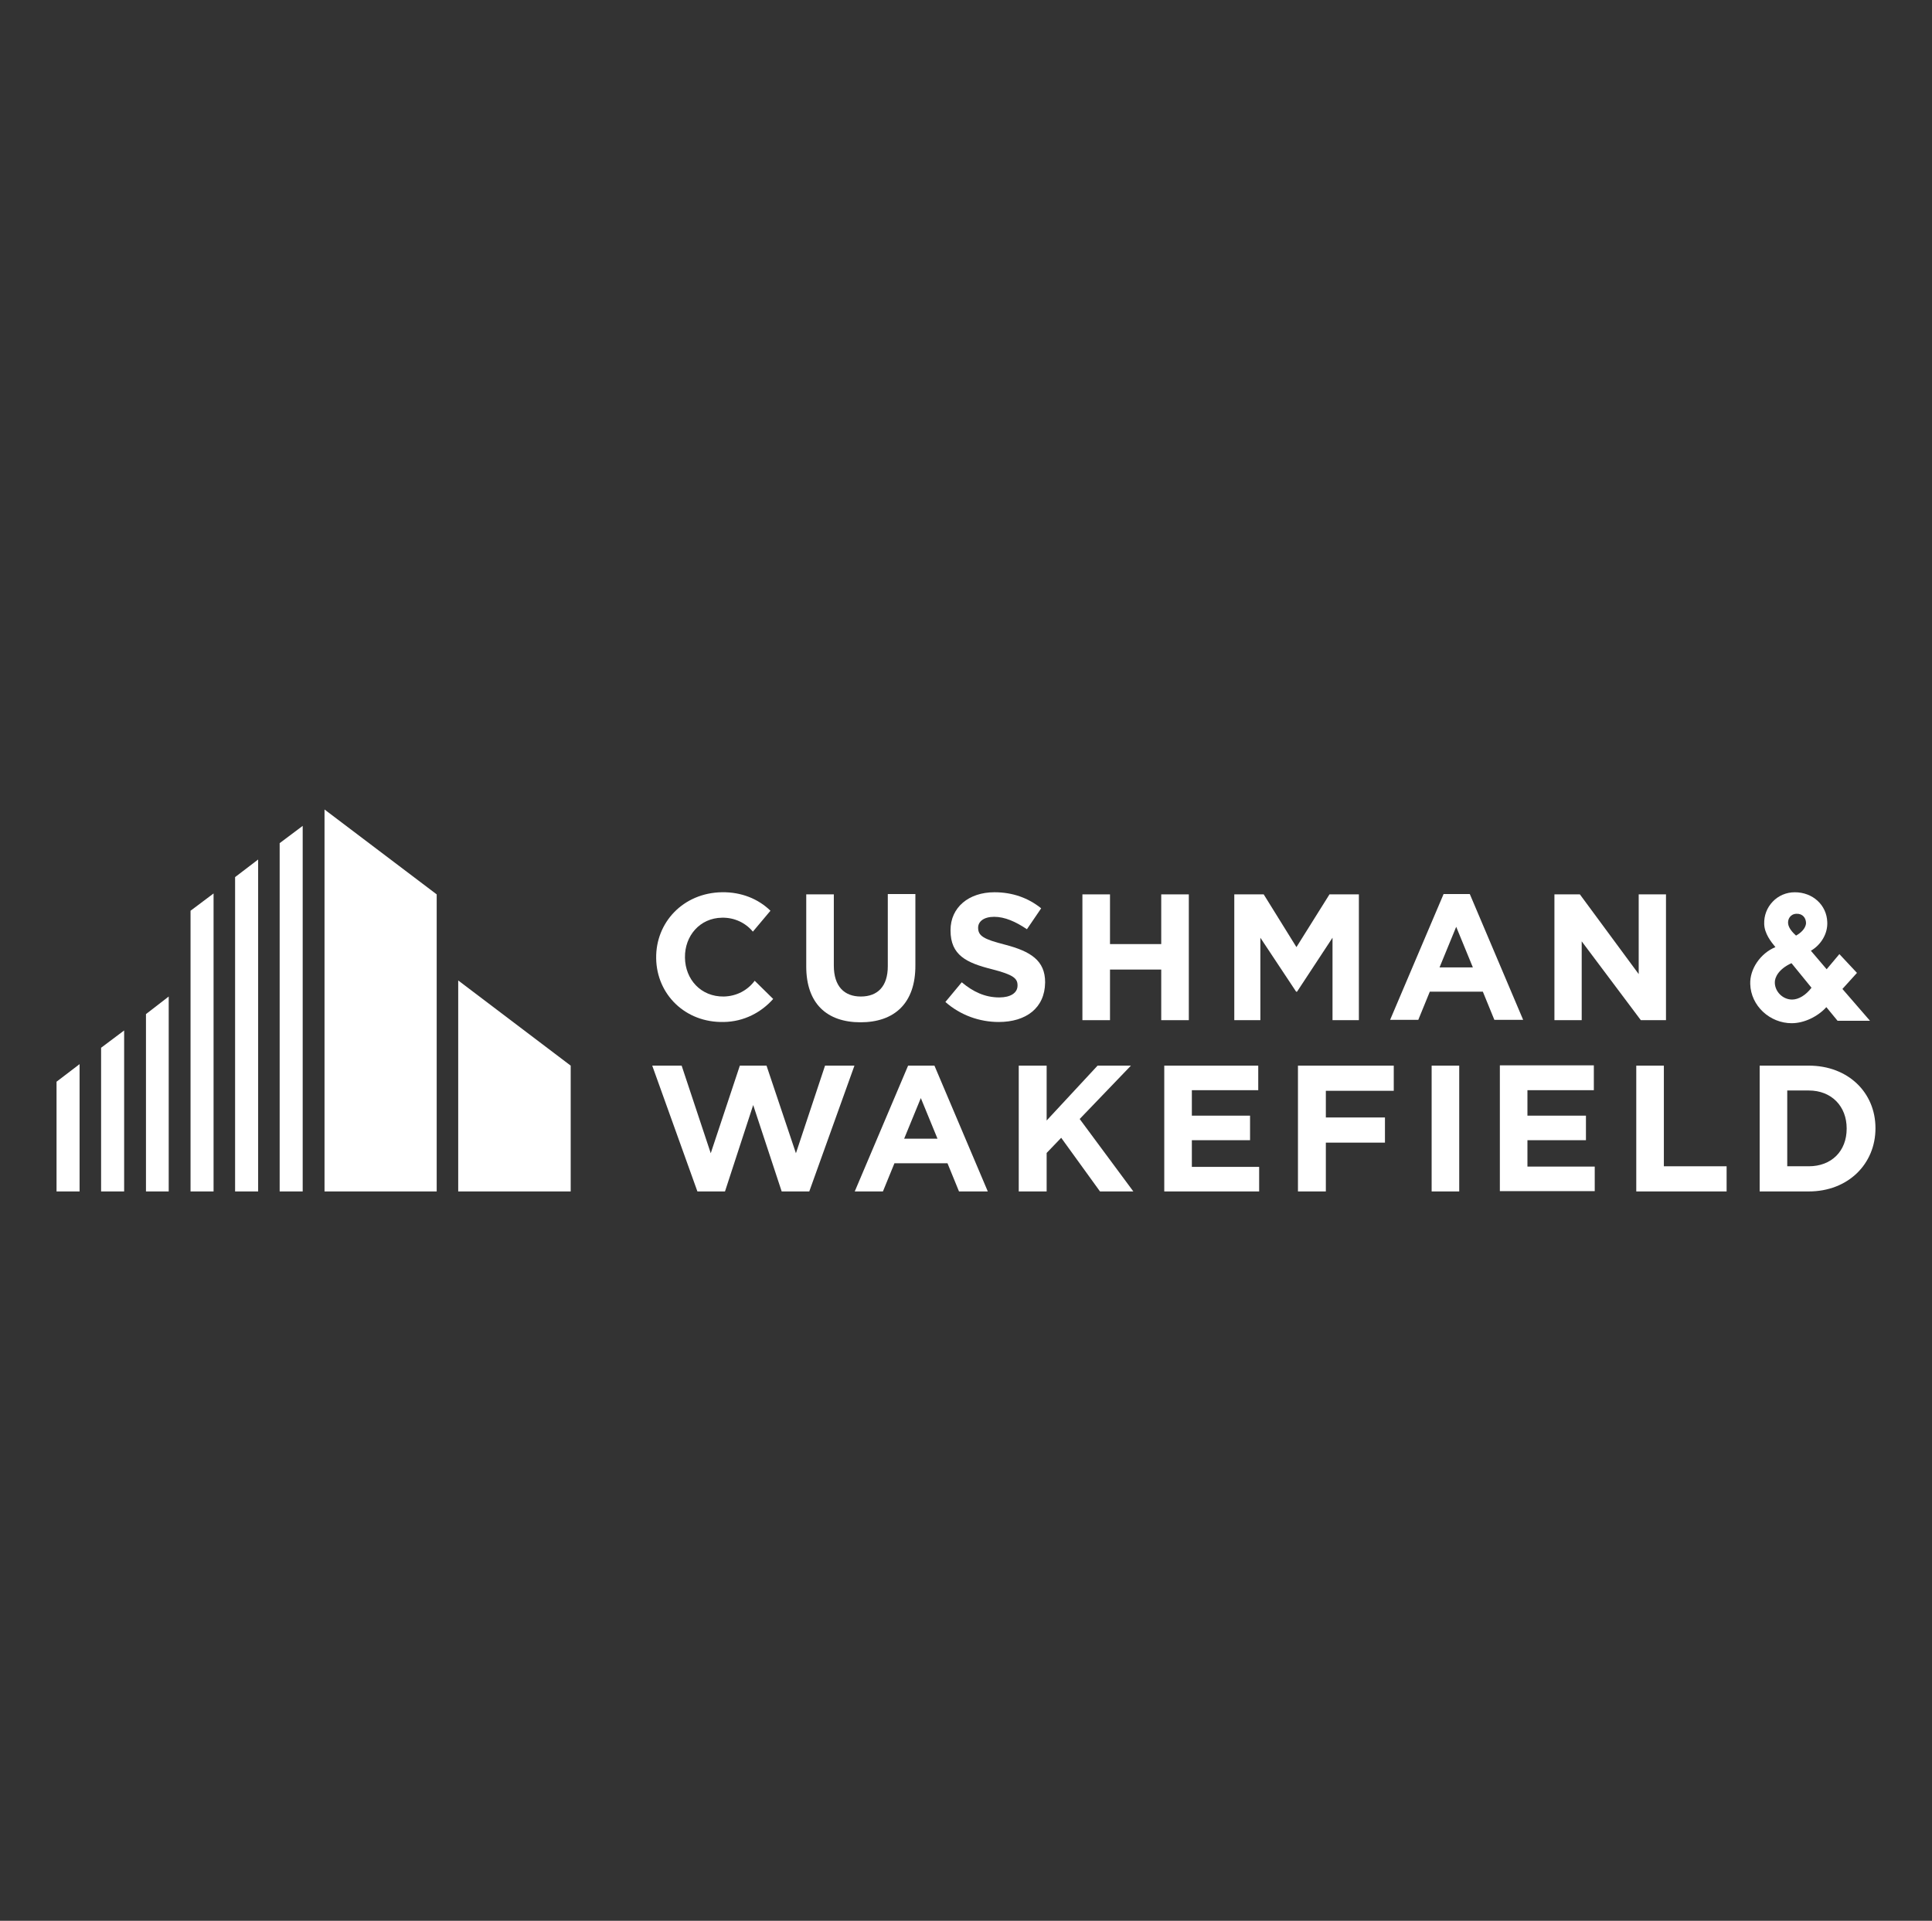 <?xml version="1.0" encoding="UTF-8"?>
<svg id="Vrstva_1" xmlns="http://www.w3.org/2000/svg" version="1.1" viewBox="0 0 140.1 139.3">
  <rect x="0" y="0" width="140.1" height="139.3" fill="#333333" stroke="none"/>
  <!-- Generator: Adobe Illustrator 29.6.1, SVG Export Plug-In . SVG Version: 2.1.1 Build 9)  -->
  <defs>
    <style>
      .st0 {
        fill: #fff;
      }
    </style>
  </defs>
  <polygon class="st0" points="17.048 86.406 18.719 86.406 18.719 62.334 17.048 63.609 17.048 86.406"/>
  <polygon class="st0" points="13.817 86.406 15.487 86.406 15.487 64.796 13.817 66.049 13.817 86.406"/>
  <polygon class="st0" points="33.228 86.406 41.384 86.406 41.384 77.283 33.228 71.105 33.228 86.406"/>
  <polygon class="st0" points="23.533 86.406 31.667 86.406 31.667 64.862 23.533 58.707 23.533 86.406"/>
  <polygon class="st0" points="20.28 86.406 21.95 86.406 21.95 59.894 20.28 61.147 20.28 86.406"/>
  <polygon class="st0" points="10.585 86.406 12.234 86.406 12.234 72.27 10.585 73.545 10.585 86.406"/>
  <polygon class="st0" points="4.1 86.406 5.771 86.406 5.771 77.173 4.1 78.448 4.1 86.406"/>
  <polygon class="st0" points="7.331 86.406 9.002 86.406 9.002 74.732 7.331 75.986 7.331 86.406"/>
  <polygon class="st0" points="57.717 83.636 55.585 77.283 53.65 77.283 51.54 83.636 49.43 77.283 47.297 77.283 50.573 86.406 52.573 86.406 54.618 80.14 56.684 86.406 58.685 86.406 61.96 77.283 59.828 77.283 57.717 83.636"/>
  <path class="st0" d="M52.485,74.117c1.473-.022,2.726-.703,3.583-1.671l-1.341-1.319c-.506.681-1.297,1.121-2.242,1.143-1.671.022-2.792-1.253-2.814-2.814v-.022c-.022-1.561,1.077-2.858,2.682-2.88.901-.022,1.715.374,2.242,1.011l1.275-1.517c-.879-.857-2.11-1.363-3.517-1.341-2.814.044-4.814,2.198-4.77,4.792v.022c.044,2.594,2.11,4.66,4.902,4.595Z"/>
  <polygon class="st0" points="114.698 68.269 118.985 73.985 120.81 73.985 120.81 64.862 118.831 64.862 118.831 70.644 114.566 64.862 112.72 64.862 112.72 73.985 114.698 73.985 114.698 68.269"/>
  <path class="st0" d="M62.4,74.139c2.44,0,4.001-1.363,3.979-4.155v-5.144h-2v5.232c0,1.451-.725,2.198-1.957,2.198-1.209,0-1.957-.747-1.957-2.242v-5.166h-2v5.232c0,2.682,1.495,4.045,3.935,4.045Z"/>
  <polygon class="st0" points="120.656 77.283 118.655 77.283 118.655 86.406 125.206 86.406 125.206 84.581 120.656 84.581 120.656 77.283"/>
  <rect class="st0" x="103.816" y="77.283" width="2" height="9.123"/>
  <path class="st0" d="M106.586,64.84h-1.913v.022h0l-3.869,9.101h2.044l.835-2.044h3.847l.835,2.044h2.088l-3.869-9.123ZM104.388,70.16l1.209-2.946,1.209,2.946h-2.418Z"/>
  <polygon class="st0" points="110.763 82.69 115.006 82.69 115.006 80.91 110.763 80.91 110.763 79.063 115.578 79.063 115.578 77.261 108.763 77.261 108.763 86.384 115.643 86.384 115.643 84.603 110.763 84.603 110.763 82.69"/>
  <path class="st0" d="M129.933,74.205c.901,0,1.891-.484,2.506-1.165l.813.989h2.352l-2-2.308h0l1.055-1.165-1.275-1.363-.923,1.099-1.143-1.341c.747-.44,1.231-1.253,1.187-2.088-.044-1.231-1.055-2.154-2.352-2.154-.616,0-1.187.242-1.605.681-.418.44-.638,1.011-.616,1.627.022.681.484,1.275.813,1.671-1.077.44-1.869,1.583-1.825,2.682.044,1.561,1.407,2.836,3.012,2.836ZM130.262,66.269c.462-.022.703.308.703.681-.022.418-.44.747-.725.901h0c-.242-.22-.528-.528-.572-.857-.044-.33.154-.703.594-.725ZM129.911,69.852l1.451,1.781h0c-.418.55-.945.857-1.407.857-.66,0-1.231-.55-1.253-1.209-.022-.396.286-1.011,1.209-1.429Z"/>
  <path class="st0" d="M131.164,77.283h-3.561v9.123h3.561c2.858,0,4.836-2,4.836-4.573v-.022c0-2.572-1.979-4.529-4.836-4.529ZM133.912,81.855c0,1.627-1.099,2.726-2.748,2.726h-1.561v-5.496h1.561c1.649,0,2.748,1.143,2.748,2.748v.022Z"/>
  <path class="st0" d="M65.851,77.283l-3.869,9.123h2.044l.835-2.044h3.847l.835,2.044h2.088l-3.869-9.123h-1.913ZM65.565,82.581l1.209-2.946,1.209,2.946h-2.418Z"/>
  <polygon class="st0" points="86.208 73.985 86.208 64.862 84.207 64.862 84.207 68.467 80.492 68.467 80.492 64.862 78.492 64.862 78.492 73.985 80.492 73.985 80.492 70.314 84.207 70.314 84.207 73.985 86.208 73.985"/>
  <polygon class="st0" points="82.009 77.283 79.591 77.283 75.898 81.262 75.898 77.283 73.875 77.283 73.875 86.406 75.898 86.406 75.898 83.614 76.953 82.515 79.767 86.406 79.767 86.406 82.185 86.406 78.294 81.152 82.009 77.283"/>
  <path class="st0" d="M75.788,71.259v-.022c0-1.583-1.055-2.242-2.902-2.726-1.561-.396-1.957-.638-1.957-1.231,0-.44.396-.791,1.165-.791s1.561.352,2.374.901l1.033-1.517c-.923-.747-2.066-1.165-3.385-1.165-1.869,0-3.188,1.099-3.188,2.748v.022c0,1.803,1.165,2.352,3.012,2.814,1.539.396,1.847.66,1.847,1.165v.022c0,.528-.506.857-1.319.857-1.055,0-1.913-.418-2.726-1.099l-1.187,1.429c1.099.967,2.484,1.451,3.869,1.451,1.979,0,3.341-1.011,3.363-2.858Z"/>
  <polygon class="st0" points="96.628 73.985 98.54 73.985 98.54 64.862 96.408 64.862 94.012 68.687 91.638 64.862 89.505 64.862 89.505 73.985 91.396 73.985 91.396 68.006 93.99 71.919 94.056 71.919 96.628 68.006 96.628 73.985"/>
  <polygon class="st0" points="94.122 86.406 96.144 86.406 96.144 82.866 100.431 82.866 100.431 81.042 96.144 81.042 96.144 79.107 101.069 79.107 101.069 77.283 94.122 77.283 94.122 86.406"/>
  <polygon class="st0" points="86.428 82.69 90.648 82.69 90.648 80.91 86.428 80.91 86.428 79.063 91.242 79.063 91.242 77.283 84.427 77.283 84.427 86.406 91.308 86.406 91.308 84.625 86.428 84.625 86.428 82.69"/>
</svg>